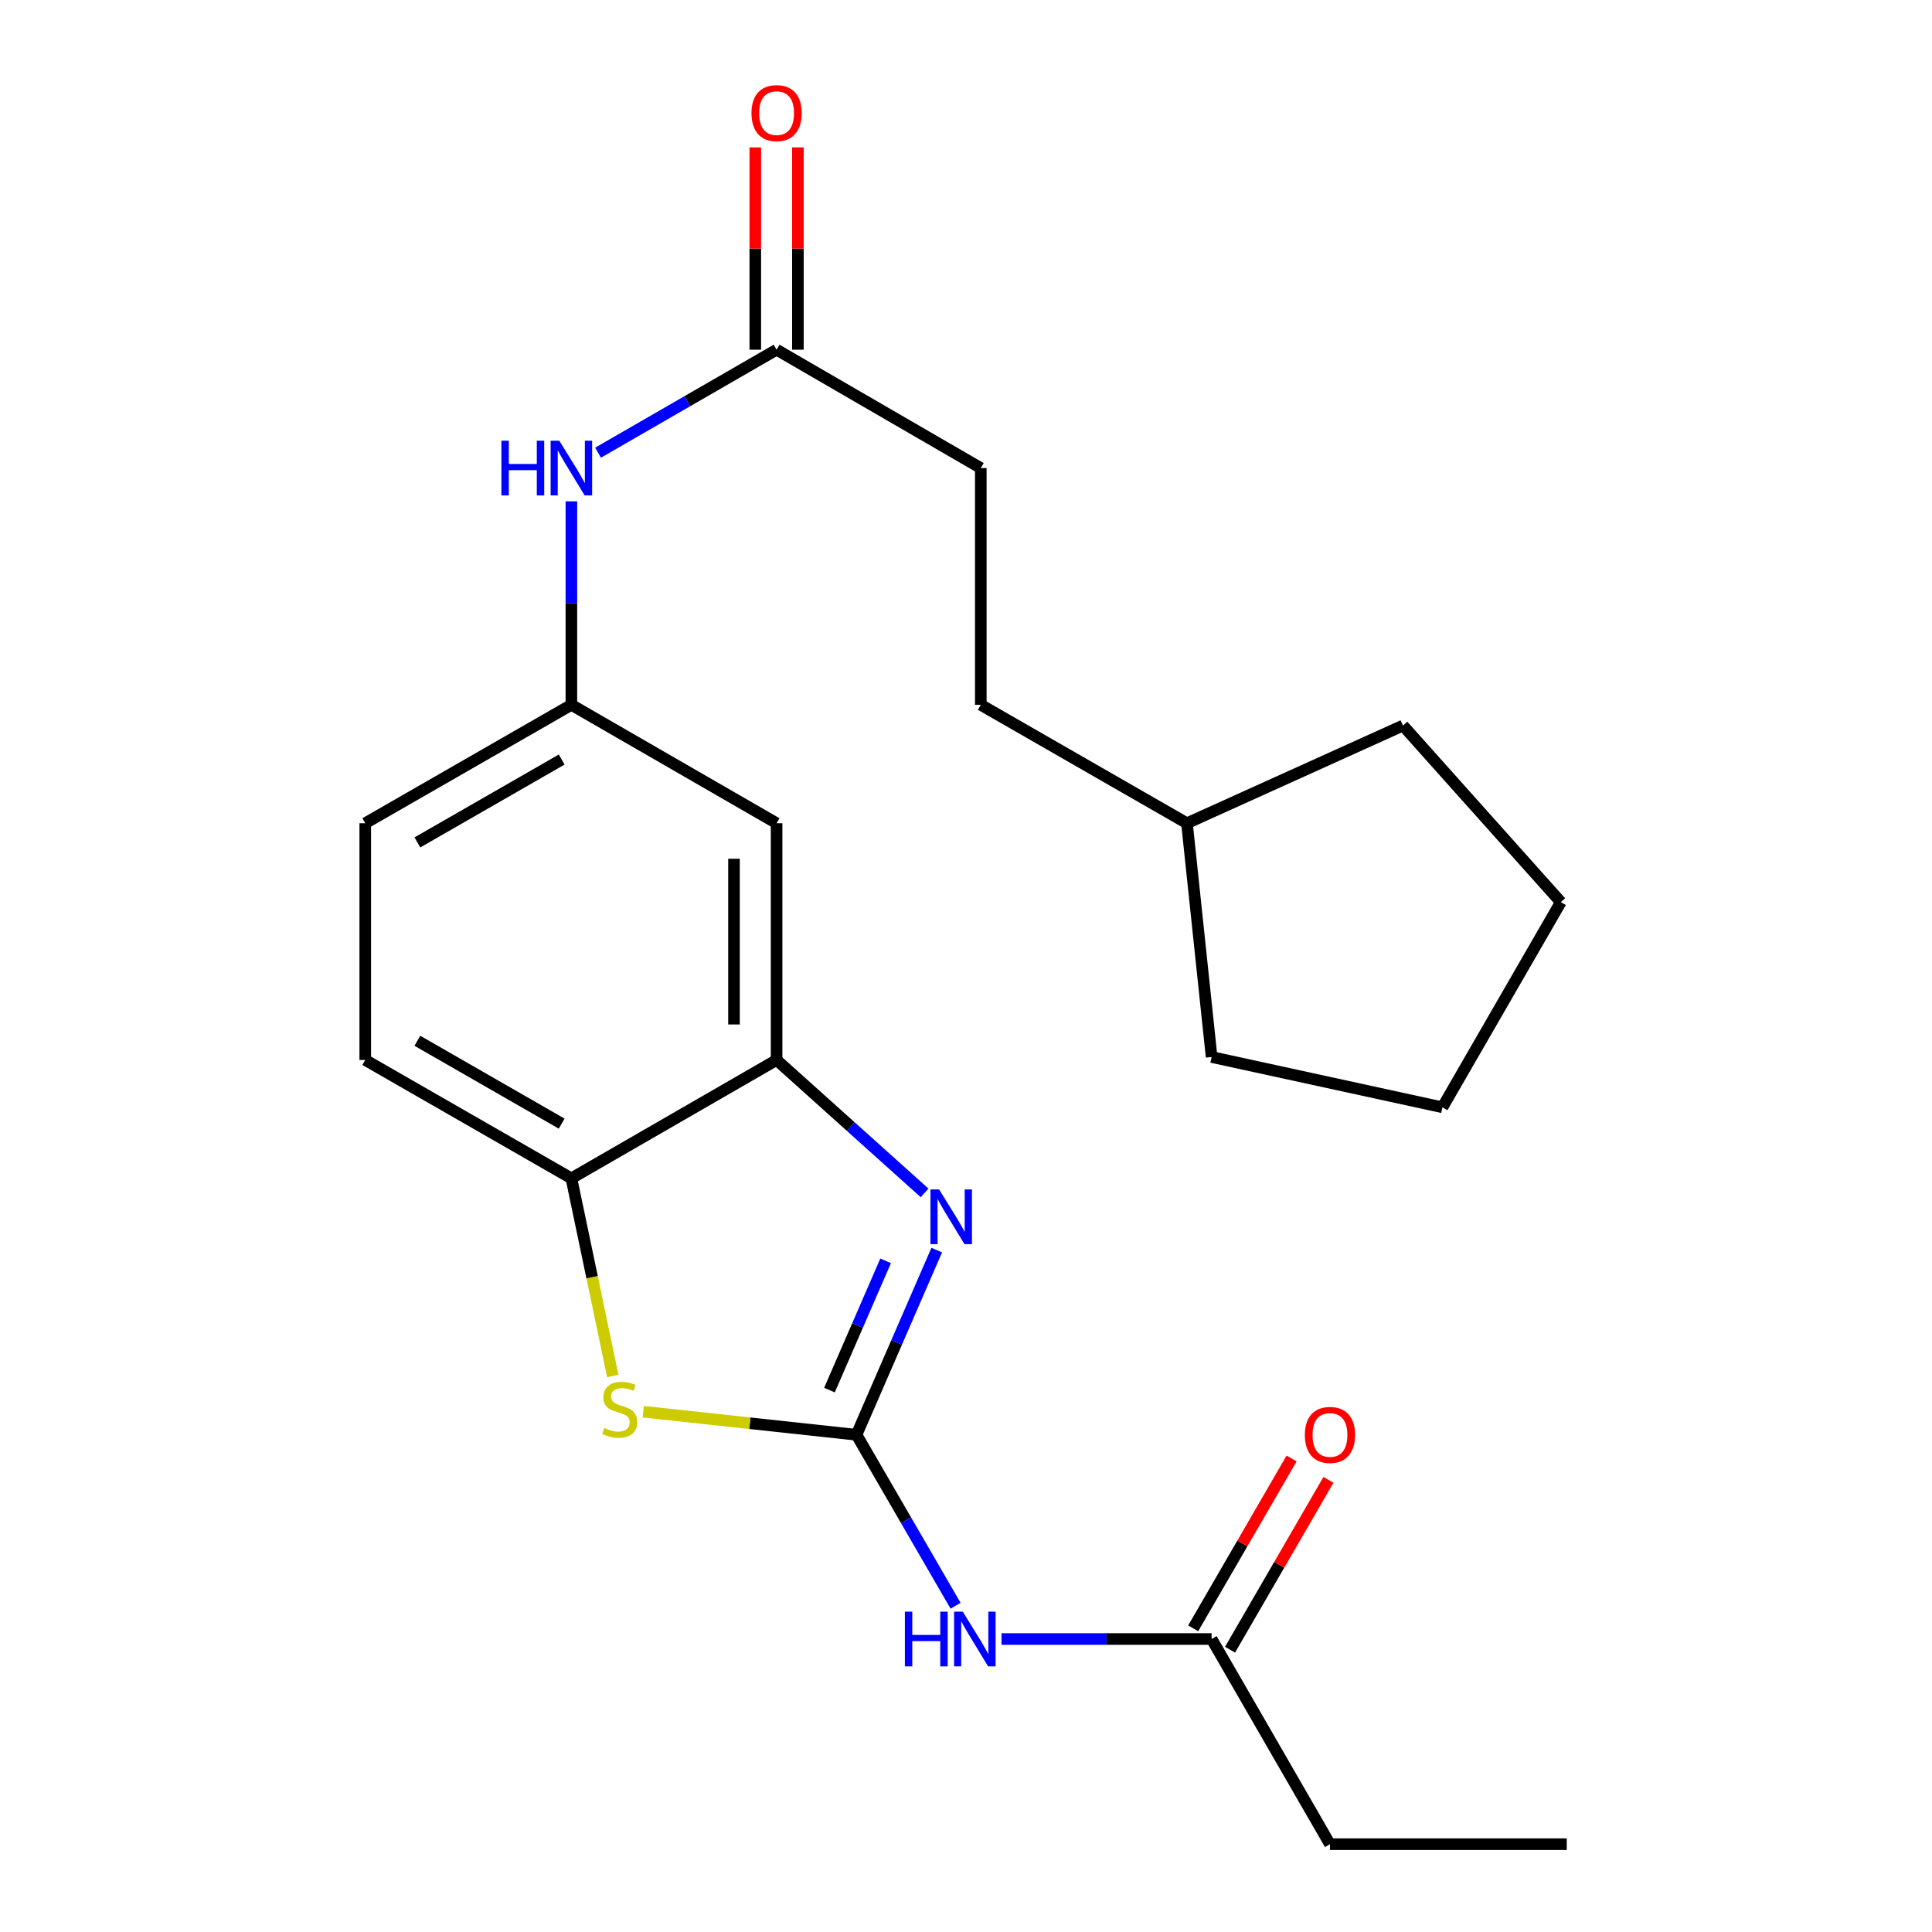 <?xml version='1.0' encoding='iso-8859-1'?>
<svg version='1.1' baseProfile='full'
              xmlns='http://www.w3.org/2000/svg'
                      xmlns:rdkit='http://www.rdkit.org/xml'
                      xmlns:xlink='http://www.w3.org/1999/xlink'
                  xml:space='preserve'
width='1000px' height='1000px' viewBox='0 0 1000 1000'>
<!-- END OF HEADER -->
<rect style='opacity:1.0;fill:#FFFFFF;stroke:none' width='1000' height='1000' x='0' y='0'> </rect>
<path class='bond-0' d='M 443.326,742.637 L 464.09,694.844' style='fill:none;fill-rule:evenodd;stroke:#000000;stroke-width:6px;stroke-linecap:butt;stroke-linejoin:miter;stroke-opacity:1' />
<path class='bond-0' d='M 464.09,694.844 L 484.855,647.051' style='fill:none;fill-rule:evenodd;stroke:#0000FF;stroke-width:6px;stroke-linecap:butt;stroke-linejoin:miter;stroke-opacity:1' />
<path class='bond-0' d='M 429.33,719.512 L 443.865,686.057' style='fill:none;fill-rule:evenodd;stroke:#000000;stroke-width:6px;stroke-linecap:butt;stroke-linejoin:miter;stroke-opacity:1' />
<path class='bond-0' d='M 443.865,686.057 L 458.4,652.602' style='fill:none;fill-rule:evenodd;stroke:#0000FF;stroke-width:6px;stroke-linecap:butt;stroke-linejoin:miter;stroke-opacity:1' />
<path class='bond-1' d='M 443.326,742.637 L 388.133,736.667' style='fill:none;fill-rule:evenodd;stroke:#000000;stroke-width:6px;stroke-linecap:butt;stroke-linejoin:miter;stroke-opacity:1' />
<path class='bond-1' d='M 388.133,736.667 L 332.939,730.697' style='fill:none;fill-rule:evenodd;stroke:#CCCC00;stroke-width:6px;stroke-linecap:butt;stroke-linejoin:miter;stroke-opacity:1' />
<path class='bond-2' d='M 443.326,742.637 L 468.967,786.887' style='fill:none;fill-rule:evenodd;stroke:#000000;stroke-width:6px;stroke-linecap:butt;stroke-linejoin:miter;stroke-opacity:1' />
<path class='bond-2' d='M 468.967,786.887 L 494.607,831.138' style='fill:none;fill-rule:evenodd;stroke:#0000FF;stroke-width:6px;stroke-linecap:butt;stroke-linejoin:miter;stroke-opacity:1' />
<path class='bond-3' d='M 478.566,617.441 L 440.266,583.04' style='fill:none;fill-rule:evenodd;stroke:#0000FF;stroke-width:6px;stroke-linecap:butt;stroke-linejoin:miter;stroke-opacity:1' />
<path class='bond-3' d='M 440.266,583.04 L 401.966,548.64' style='fill:none;fill-rule:evenodd;stroke:#000000;stroke-width:6px;stroke-linecap:butt;stroke-linejoin:miter;stroke-opacity:1' />
<path class='bond-4' d='M 317.18,712.209 L 306.464,661.059' style='fill:none;fill-rule:evenodd;stroke:#CCCC00;stroke-width:6px;stroke-linecap:butt;stroke-linejoin:miter;stroke-opacity:1' />
<path class='bond-4' d='M 306.464,661.059 L 295.748,609.908' style='fill:none;fill-rule:evenodd;stroke:#000000;stroke-width:6px;stroke-linecap:butt;stroke-linejoin:miter;stroke-opacity:1' />
<path class='bond-6' d='M 518.386,848.352 L 572.758,848.352' style='fill:none;fill-rule:evenodd;stroke:#0000FF;stroke-width:6px;stroke-linecap:butt;stroke-linejoin:miter;stroke-opacity:1' />
<path class='bond-6' d='M 572.758,848.352 L 627.13,848.352' style='fill:none;fill-rule:evenodd;stroke:#000000;stroke-width:6px;stroke-linecap:butt;stroke-linejoin:miter;stroke-opacity:1' />
<path class='bond-5' d='M 401.966,548.64 L 401.966,426.103' style='fill:none;fill-rule:evenodd;stroke:#000000;stroke-width:6px;stroke-linecap:butt;stroke-linejoin:miter;stroke-opacity:1' />
<path class='bond-5' d='M 379.914,530.259 L 379.914,444.484' style='fill:none;fill-rule:evenodd;stroke:#000000;stroke-width:6px;stroke-linecap:butt;stroke-linejoin:miter;stroke-opacity:1' />
<path class='bond-23' d='M 401.966,548.64 L 295.748,609.908' style='fill:none;fill-rule:evenodd;stroke:#000000;stroke-width:6px;stroke-linecap:butt;stroke-linejoin:miter;stroke-opacity:1' />
<path class='bond-12' d='M 295.748,609.908 L 189.053,548.64' style='fill:none;fill-rule:evenodd;stroke:#000000;stroke-width:6px;stroke-linecap:butt;stroke-linejoin:miter;stroke-opacity:1' />
<path class='bond-12' d='M 290.725,581.594 L 216.039,538.706' style='fill:none;fill-rule:evenodd;stroke:#000000;stroke-width:6px;stroke-linecap:butt;stroke-linejoin:miter;stroke-opacity:1' />
<path class='bond-9' d='M 401.966,426.103 L 295.748,364.823' style='fill:none;fill-rule:evenodd;stroke:#000000;stroke-width:6px;stroke-linecap:butt;stroke-linejoin:miter;stroke-opacity:1' />
<path class='bond-10' d='M 636.671,853.88 L 662.137,809.93' style='fill:none;fill-rule:evenodd;stroke:#000000;stroke-width:6px;stroke-linecap:butt;stroke-linejoin:miter;stroke-opacity:1' />
<path class='bond-10' d='M 662.137,809.93 L 687.604,765.979' style='fill:none;fill-rule:evenodd;stroke:#FF0000;stroke-width:6px;stroke-linecap:butt;stroke-linejoin:miter;stroke-opacity:1' />
<path class='bond-10' d='M 617.59,842.824 L 643.057,798.874' style='fill:none;fill-rule:evenodd;stroke:#000000;stroke-width:6px;stroke-linecap:butt;stroke-linejoin:miter;stroke-opacity:1' />
<path class='bond-10' d='M 643.057,798.874 L 668.524,754.923' style='fill:none;fill-rule:evenodd;stroke:#FF0000;stroke-width:6px;stroke-linecap:butt;stroke-linejoin:miter;stroke-opacity:1' />
<path class='bond-17' d='M 627.13,848.352 L 688.386,954.545' style='fill:none;fill-rule:evenodd;stroke:#000000;stroke-width:6px;stroke-linecap:butt;stroke-linejoin:miter;stroke-opacity:1' />
<path class='bond-7' d='M 401.966,181.006 L 355.76,207.659' style='fill:none;fill-rule:evenodd;stroke:#000000;stroke-width:6px;stroke-linecap:butt;stroke-linejoin:miter;stroke-opacity:1' />
<path class='bond-7' d='M 355.76,207.659 L 309.554,234.311' style='fill:none;fill-rule:evenodd;stroke:#0000FF;stroke-width:6px;stroke-linecap:butt;stroke-linejoin:miter;stroke-opacity:1' />
<path class='bond-11' d='M 412.992,181.006 L 412.992,128.65' style='fill:none;fill-rule:evenodd;stroke:#000000;stroke-width:6px;stroke-linecap:butt;stroke-linejoin:miter;stroke-opacity:1' />
<path class='bond-11' d='M 412.992,128.65 L 412.992,76.293' style='fill:none;fill-rule:evenodd;stroke:#FF0000;stroke-width:6px;stroke-linecap:butt;stroke-linejoin:miter;stroke-opacity:1' />
<path class='bond-11' d='M 390.94,181.006 L 390.94,128.65' style='fill:none;fill-rule:evenodd;stroke:#000000;stroke-width:6px;stroke-linecap:butt;stroke-linejoin:miter;stroke-opacity:1' />
<path class='bond-11' d='M 390.94,128.65 L 390.94,76.293' style='fill:none;fill-rule:evenodd;stroke:#FF0000;stroke-width:6px;stroke-linecap:butt;stroke-linejoin:miter;stroke-opacity:1' />
<path class='bond-13' d='M 401.966,181.006 L 507.657,242.274' style='fill:none;fill-rule:evenodd;stroke:#000000;stroke-width:6px;stroke-linecap:butt;stroke-linejoin:miter;stroke-opacity:1' />
<path class='bond-8' d='M 295.748,259.498 L 295.748,312.161' style='fill:none;fill-rule:evenodd;stroke:#0000FF;stroke-width:6px;stroke-linecap:butt;stroke-linejoin:miter;stroke-opacity:1' />
<path class='bond-8' d='M 295.748,312.161 L 295.748,364.823' style='fill:none;fill-rule:evenodd;stroke:#000000;stroke-width:6px;stroke-linecap:butt;stroke-linejoin:miter;stroke-opacity:1' />
<path class='bond-24' d='M 295.748,364.823 L 189.053,426.103' style='fill:none;fill-rule:evenodd;stroke:#000000;stroke-width:6px;stroke-linecap:butt;stroke-linejoin:miter;stroke-opacity:1' />
<path class='bond-24' d='M 290.727,393.138 L 216.04,436.034' style='fill:none;fill-rule:evenodd;stroke:#000000;stroke-width:6px;stroke-linecap:butt;stroke-linejoin:miter;stroke-opacity:1' />
<path class='bond-14' d='M 189.053,548.64 L 189.053,426.103' style='fill:none;fill-rule:evenodd;stroke:#000000;stroke-width:6px;stroke-linecap:butt;stroke-linejoin:miter;stroke-opacity:1' />
<path class='bond-15' d='M 507.657,242.274 L 507.657,364.823' style='fill:none;fill-rule:evenodd;stroke:#000000;stroke-width:6px;stroke-linecap:butt;stroke-linejoin:miter;stroke-opacity:1' />
<path class='bond-16' d='M 507.657,364.823 L 614.365,426.103' style='fill:none;fill-rule:evenodd;stroke:#000000;stroke-width:6px;stroke-linecap:butt;stroke-linejoin:miter;stroke-opacity:1' />
<path class='bond-18' d='M 614.365,426.103 L 726.181,375.543' style='fill:none;fill-rule:evenodd;stroke:#000000;stroke-width:6px;stroke-linecap:butt;stroke-linejoin:miter;stroke-opacity:1' />
<path class='bond-19' d='M 614.365,426.103 L 627.13,547.108' style='fill:none;fill-rule:evenodd;stroke:#000000;stroke-width:6px;stroke-linecap:butt;stroke-linejoin:miter;stroke-opacity:1' />
<path class='bond-20' d='M 688.386,954.545 L 810.947,954.545' style='fill:none;fill-rule:evenodd;stroke:#000000;stroke-width:6px;stroke-linecap:butt;stroke-linejoin:miter;stroke-opacity:1' />
<path class='bond-21' d='M 726.181,375.543 L 807.884,466.936' style='fill:none;fill-rule:evenodd;stroke:#000000;stroke-width:6px;stroke-linecap:butt;stroke-linejoin:miter;stroke-opacity:1' />
<path class='bond-22' d='M 627.13,547.108 L 746.604,573.142' style='fill:none;fill-rule:evenodd;stroke:#000000;stroke-width:6px;stroke-linecap:butt;stroke-linejoin:miter;stroke-opacity:1' />
<path class='bond-25' d='M 807.884,466.936 L 746.604,573.142' style='fill:none;fill-rule:evenodd;stroke:#000000;stroke-width:6px;stroke-linecap:butt;stroke-linejoin:miter;stroke-opacity:1' />
<path  class='atom-1' d='M 486.083 615.656
L 495.363 630.656
Q 496.283 632.136, 497.763 634.816
Q 499.243 637.496, 499.323 637.656
L 499.323 615.656
L 503.083 615.656
L 503.083 643.976
L 499.203 643.976
L 489.243 627.576
Q 488.083 625.656, 486.843 623.456
Q 485.643 621.256, 485.283 620.576
L 485.283 643.976
L 481.603 643.976
L 481.603 615.656
L 486.083 615.656
' fill='#0000FF'/>
<path  class='atom-2' d='M 312.778 739.101
Q 313.098 739.221, 314.418 739.781
Q 315.738 740.341, 317.178 740.701
Q 318.658 741.021, 320.098 741.021
Q 322.778 741.021, 324.338 739.741
Q 325.898 738.421, 325.898 736.141
Q 325.898 734.581, 325.098 733.621
Q 324.338 732.661, 323.138 732.141
Q 321.938 731.621, 319.938 731.021
Q 317.418 730.261, 315.898 729.541
Q 314.418 728.821, 313.338 727.301
Q 312.298 725.781, 312.298 723.221
Q 312.298 719.661, 314.698 717.461
Q 317.138 715.261, 321.938 715.261
Q 325.218 715.261, 328.938 716.821
L 328.018 719.901
Q 324.618 718.501, 322.058 718.501
Q 319.298 718.501, 317.778 719.661
Q 316.258 720.781, 316.298 722.741
Q 316.298 724.261, 317.058 725.181
Q 317.858 726.101, 318.978 726.621
Q 320.138 727.141, 322.058 727.741
Q 324.618 728.541, 326.138 729.341
Q 327.658 730.141, 328.738 731.781
Q 329.858 733.381, 329.858 736.141
Q 329.858 740.061, 327.218 742.181
Q 324.618 744.261, 320.258 744.261
Q 317.738 744.261, 315.818 743.701
Q 313.938 743.181, 311.698 742.261
L 312.778 739.101
' fill='#CCCC00'/>
<path  class='atom-3' d='M 468.362 834.192
L 472.202 834.192
L 472.202 846.232
L 486.682 846.232
L 486.682 834.192
L 490.522 834.192
L 490.522 862.512
L 486.682 862.512
L 486.682 849.432
L 472.202 849.432
L 472.202 862.512
L 468.362 862.512
L 468.362 834.192
' fill='#0000FF'/>
<path  class='atom-3' d='M 498.322 834.192
L 507.602 849.192
Q 508.522 850.672, 510.002 853.352
Q 511.482 856.032, 511.562 856.192
L 511.562 834.192
L 515.322 834.192
L 515.322 862.512
L 511.442 862.512
L 501.482 846.112
Q 500.322 844.192, 499.082 841.992
Q 497.882 839.792, 497.522 839.112
L 497.522 862.512
L 493.842 862.512
L 493.842 834.192
L 498.322 834.192
' fill='#0000FF'/>
<path  class='atom-9' d='M 259.528 228.114
L 263.368 228.114
L 263.368 240.154
L 277.848 240.154
L 277.848 228.114
L 281.688 228.114
L 281.688 256.434
L 277.848 256.434
L 277.848 243.354
L 263.368 243.354
L 263.368 256.434
L 259.528 256.434
L 259.528 228.114
' fill='#0000FF'/>
<path  class='atom-9' d='M 289.488 228.114
L 298.768 243.114
Q 299.688 244.594, 301.168 247.274
Q 302.648 249.954, 302.728 250.114
L 302.728 228.114
L 306.488 228.114
L 306.488 256.434
L 302.608 256.434
L 292.648 240.034
Q 291.488 238.114, 290.248 235.914
Q 289.048 233.714, 288.688 233.034
L 288.688 256.434
L 285.008 256.434
L 285.008 228.114
L 289.488 228.114
' fill='#0000FF'/>
<path  class='atom-11' d='M 675.386 742.717
Q 675.386 735.917, 678.746 732.117
Q 682.106 728.317, 688.386 728.317
Q 694.666 728.317, 698.026 732.117
Q 701.386 735.917, 701.386 742.717
Q 701.386 749.597, 697.986 753.517
Q 694.586 757.397, 688.386 757.397
Q 682.146 757.397, 678.746 753.517
Q 675.386 749.637, 675.386 742.717
M 688.386 754.197
Q 692.706 754.197, 695.026 751.317
Q 697.386 748.397, 697.386 742.717
Q 697.386 737.157, 695.026 734.357
Q 692.706 731.517, 688.386 731.517
Q 684.066 731.517, 681.706 734.317
Q 679.386 737.117, 679.386 742.717
Q 679.386 748.437, 681.706 751.317
Q 684.066 754.197, 688.386 754.197
' fill='#FF0000'/>
<path  class='atom-12' d='M 388.966 58.55
Q 388.966 51.75, 392.326 47.95
Q 395.686 44.15, 401.966 44.15
Q 408.246 44.15, 411.606 47.95
Q 414.966 51.75, 414.966 58.55
Q 414.966 65.43, 411.566 69.35
Q 408.166 73.23, 401.966 73.23
Q 395.726 73.23, 392.326 69.35
Q 388.966 65.47, 388.966 58.55
M 401.966 70.03
Q 406.286 70.03, 408.606 67.15
Q 410.966 64.23, 410.966 58.55
Q 410.966 52.99, 408.606 50.19
Q 406.286 47.35, 401.966 47.35
Q 397.646 47.35, 395.286 50.15
Q 392.966 52.95, 392.966 58.55
Q 392.966 64.27, 395.286 67.15
Q 397.646 70.03, 401.966 70.03
' fill='#FF0000'/>
</svg>
